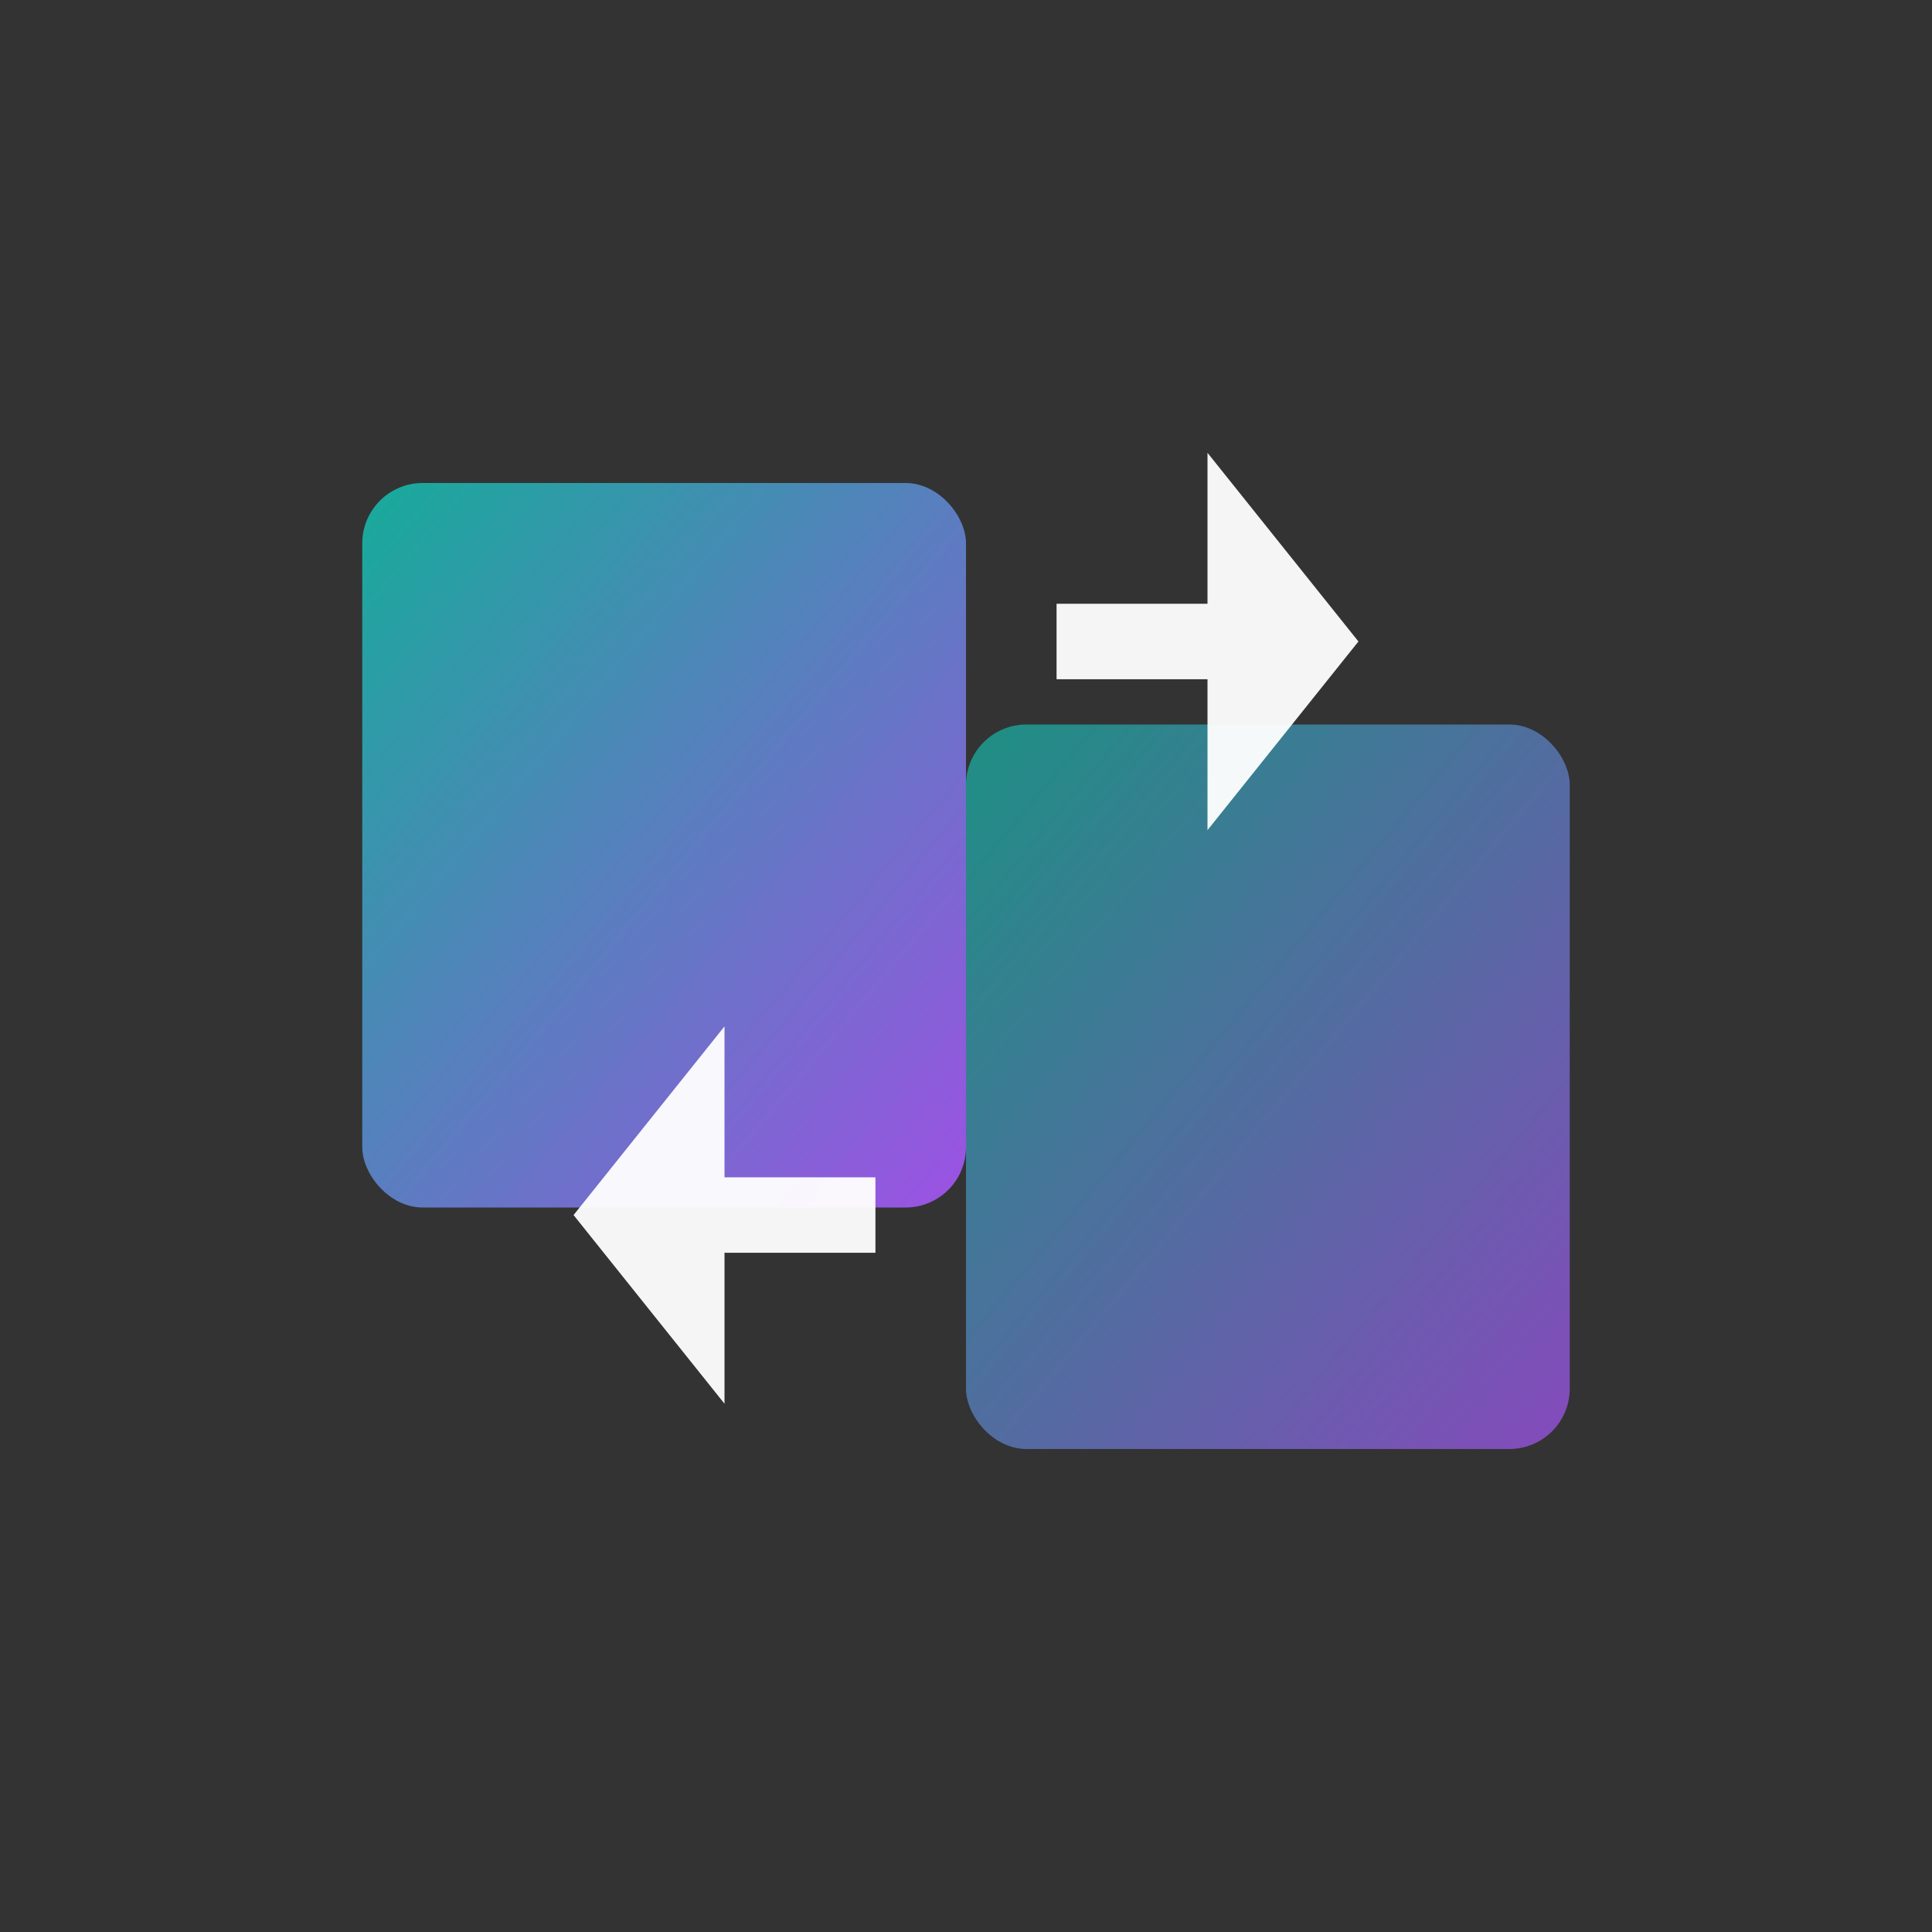 <svg xmlns="http://www.w3.org/2000/svg" viewBox="0 0 256 256">
  <rect x="0" y="0" width="256" height="256" fill="#333333" stroke="none"/>
  <defs>
    <linearGradient id="grad1" x1="0%" y1="0%" x2="100%" y2="100%">
      <stop offset="0%" style="stop-color:#14b8a6;stop-opacity:1" />
      <stop offset="100%" style="stop-color:#a855f7;stop-opacity:1" />
    </linearGradient>
  </defs>
  <rect x="48" y="64" width="80" height="96" rx="8" fill="url(#grad1)" opacity="0.9"/>
  <rect x="128" y="96" width="80" height="96" rx="8" fill="url(#grad1)" opacity="0.7"/>
  <path d="M 140 80 L 160 80 L 160 60 L 180 85 L 160 110 L 160 90 L 140 90 Z" fill="#ffffff" opacity="0.95"/>
  <path d="M 116 166 L 96 166 L 96 186 L 76 161 L 96 136 L 96 156 L 116 156 Z" fill="#ffffff" opacity="0.95"/>
</svg>